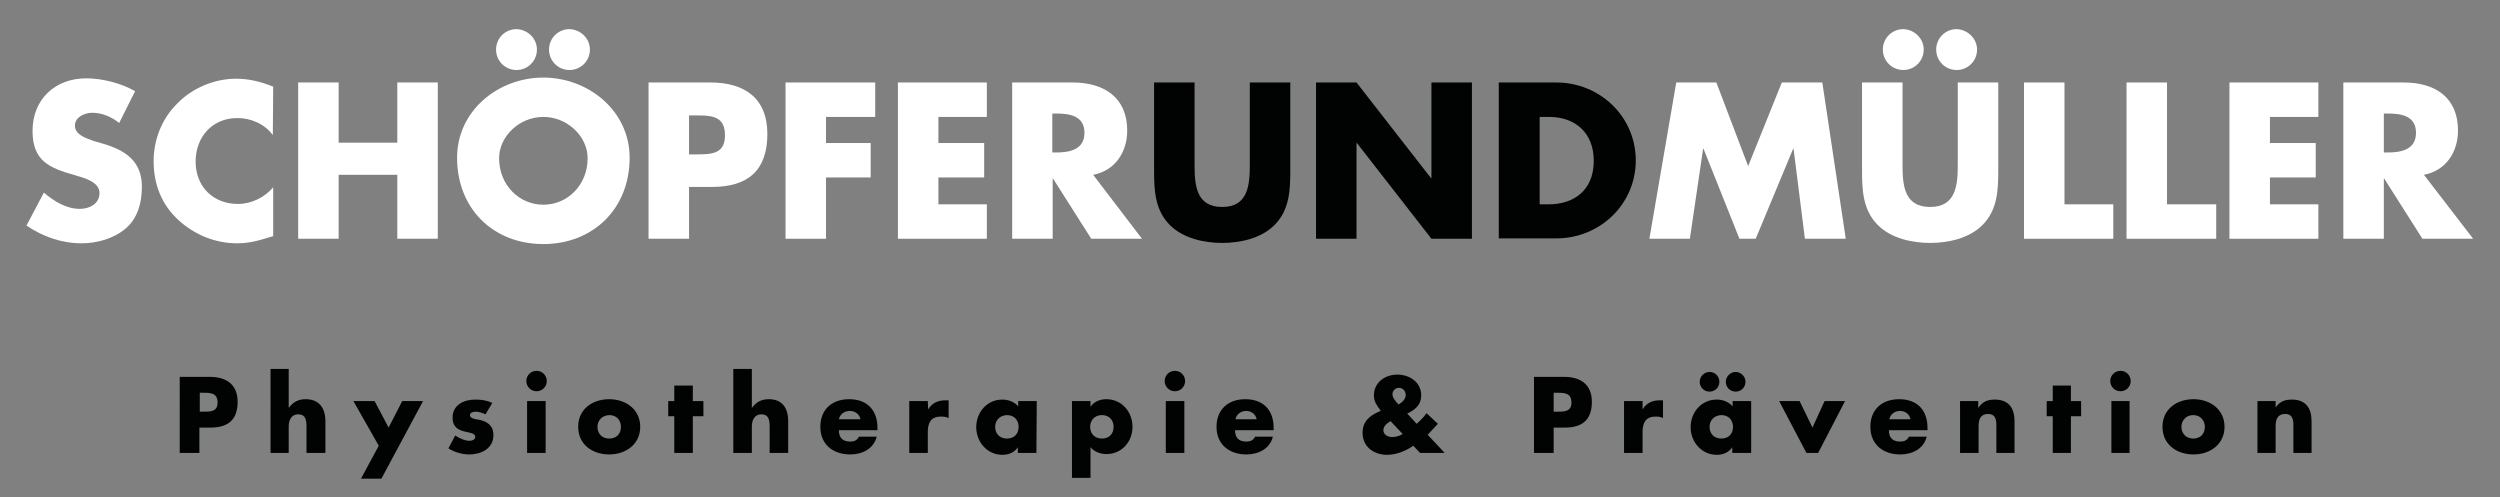 <?xml version="1.0" encoding="utf-8"?>
<!-- Generator: Adobe Illustrator 28.0.0, SVG Export Plug-In . SVG Version: 6.00 Build 0)  -->
<svg version="1.1" id="Ebene_1" xmlns="http://www.w3.org/2000/svg" xmlns:xlink="http://www.w3.org/1999/xlink" x="0px" y="0px"
	 viewBox="0 0 660.7 131.4" style="enable-background:new 0 0 660.7 131.4;" xml:space="preserve">
<rect x="0" y="0" width="660.7" height="131.4" fill="#808080" stroke="none"/>
<style type="text/css">
	.st0{fill:#FFFFFF;}
	.st1{fill:#010202;}
</style>
<g>
	<path class="st0" d="M31.5,32.5c-2-1.6-4.5-2.7-7.1-2.7c-2,0-4.6,1.1-4.6,3.4c0,2.4,2.9,3.3,4.8,4l2.7,0.8
		c5.8,1.7,10.2,4.6,10.2,11.3c0,4.1-1,8.3-4.3,11.1c-3.2,2.7-7.6,3.9-11.7,3.9c-5.2,0-10.3-1.8-14.5-4.7l4.6-8.7
		c2.7,2.3,5.9,4.3,9.5,4.3c2.5,0,5.2-1.3,5.2-4.2c0-3-4.2-4-6.5-4.7c-6.7-1.9-11.2-3.7-11.2-11.7c0-8.4,6-13.9,14.2-13.9
		c4.2,0,9.3,1.3,12.9,3.4L31.5,32.5z"/>
	<path class="st0" d="M72.1,35.7c-2.2-3-5.8-4.5-9.4-4.5c-6.6,0-11,5-11,11.5c0,6.5,4.5,11.2,11.2,11.2c3.5,0,7-1.7,9.3-4.4v12.9
		c-3.6,1.1-6.1,1.9-9.5,1.9c-5.8,0-11.2-2.2-15.5-6.1c-4.5-4.1-6.6-9.5-6.6-15.6c0-5.6,2.1-11.1,6.1-15.1c4-4.2,9.9-6.7,15.7-6.7
		c3.4,0,6.6,0.8,9.8,2.1L72.1,35.7L72.1,35.7z"/>
	<path class="st0" d="M105,37.8V21.8h10.7v41.3H105V46.2H89.5v16.9H78.8V21.8h10.7v15.9H105z"/>
	<path class="st0" d="M166.4,41.7c0,13.4-9.6,22.8-22.8,22.8c-13.3,0-22.8-9.4-22.8-22.8c0-12.5,10.9-21.2,22.8-21.2
		C155.4,20.5,166.4,29.2,166.4,41.7z M141.9,13.1c0,3-2.4,5.4-5.4,5.4c-3,0-5.4-2.4-5.4-5.4c0-3,2.4-5.4,5.4-5.4
		C139.5,7.8,141.9,10.2,141.9,13.1z M131.9,41.8c0,7.1,5.3,12.3,11.7,12.3s11.7-5.2,11.7-12.3c0-5.7-5.3-10.9-11.7-10.9
		S131.9,36.1,131.9,41.8z M155.9,13.1c0,3-2.4,5.4-5.4,5.4c-3,0-5.4-2.4-5.4-5.4c0-3,2.4-5.4,5.4-5.4
		C153.5,7.8,155.9,10.2,155.9,13.1z"/>
	<path class="st0" d="M171.4,21.8h16.4c8.9,0,15,4.1,15,13.6c0,9.8-5.3,14-14.6,14h-6.1v13.7h-10.7V21.8z M182.1,40.8h1.8
		c3.9,0,7.7,0,7.7-5c0-5.2-3.6-5.3-7.7-5.3h-1.8V40.8z"/>
	<path class="st0" d="M218.3,30.9v6.9h11.8v9.1h-11.8v16.2h-10.7V21.8h23.7v9.1L218.3,30.9L218.3,30.9z"/>
	<path class="st0" d="M248,30.9v6.9h12.1v9.1H248V54h12.8v9.1h-23.5V21.8h23.5v9.1L248,30.9L248,30.9z"/>
	<path class="st0" d="M301.8,63.1h-13.4l-10.1-15.9h-0.1v15.9h-10.7V21.8h16c8.2,0,14.4,3.9,14.4,12.7c0,5.7-3.2,10.6-9,11.7
		L301.8,63.1z M278.1,40.3h1c3.5,0,7.5-0.7,7.5-5.2s-3.9-5.1-7.5-5.1h-1V40.3z"/>
</g>
<g>
	<path class="st1" d="M341,21.8V45c0,5.3-0.2,10.6-4.3,14.6c-3.5,3.4-8.9,4.6-13.7,4.6s-10.2-1.2-13.7-4.6c-4.1-4-4.3-9.3-4.3-14.6
		V21.8h10.7v21.7c0,5.4,0.4,11.2,7.3,11.2s7.3-5.9,7.3-11.2V21.8H341z"/>
	<path class="st1" d="M347.8,21.8h10.7l19.7,25.3h0.1V21.8h10.7v41.3h-10.7l-19.7-25.3h-0.1v25.3h-10.7V21.8z"/>
	<path class="st1" d="M396.1,21.8h15.2c11.5,0,21,9,21,20.6s-9.5,20.6-21,20.6h-15.2V21.8z M406.9,54h2.4c6.4,0,11.9-3.5,11.9-11.5
		c0-7.4-4.9-11.6-11.8-11.6h-2.5L406.9,54L406.9,54z"/>
</g>
<g>
	<path class="st0" d="M443,21.8h10.6l8.4,22.1l8.9-22.1h10.7l6.2,41.3H477l-3-23.8h-0.1l-9.9,23.8h-4.3l-9.5-23.8h-0.1l-3.5,23.8
		h-10.7L443,21.8z"/>
	<path class="st0" d="M528.1,21.8V45c0,5.3-0.2,10.6-4.3,14.6c-3.5,3.4-8.9,4.6-13.7,4.6s-10.2-1.2-13.7-4.6
		c-4.1-4-4.3-9.3-4.3-14.6V21.8h10.7v21.7c0,5.4,0.4,11.2,7.3,11.2c6.9,0,7.3-5.9,7.3-11.2V21.8H528.1z M508.4,13.1
		c0,3-2.4,5.4-5.4,5.4c-3,0-5.4-2.4-5.4-5.4c0-3,2.4-5.4,5.4-5.4C506,7.8,508.4,10.2,508.4,13.1z M522.5,13.1c0,3-2.4,5.4-5.4,5.4
		c-3,0-5.4-2.4-5.4-5.4c0-3,2.4-5.4,5.4-5.4C520,7.8,522.5,10.2,522.5,13.1z"/>
	<path class="st0" d="M545.6,54h12.9v9.1h-23.6V21.8h10.7V54z"/>
	<path class="st0" d="M572.8,54h12.9v9.1H562V21.8h10.7V54z"/>
	<path class="st0" d="M599.9,30.9v6.9H612v9.1h-12.1V54h12.8v9.1h-23.5V21.8h23.5v9.1L599.9,30.9L599.9,30.9z"/>
	<path class="st0" d="M653.6,63.1h-13.4l-10.1-15.9H630v15.9h-10.7V21.8h16c8.2,0,14.3,3.9,14.3,12.7c0,5.7-3.2,10.6-9,11.7
		L653.6,63.1z M630,40.3h1c3.5,0,7.5-0.7,7.5-5.2S634.6,30,631,30h-1V40.3z"/>
</g>
<g>
	<path class="st1" d="M47.5,99.6h8c4.3,0,7.3,2,7.3,6.6c0,4.8-2.6,6.8-7.1,6.8h-3v6.7h-5.2C47.5,119.7,47.5,99.6,47.5,99.6z
		 M52.8,108.8h0.9c1.9,0,3.8,0,3.8-2.4c0-2.5-1.7-2.6-3.8-2.6h-0.9V108.8z"/>
	<path class="st1" d="M76.3,97.5v10.2h0.1c1.1-1.5,2.5-2.2,4.4-2.2c3.5,0,5.2,2.3,5.2,5.8v8.4H81v-7c0-1.6-0.2-3.2-2.2-3.2
		c-1.9,0-2.5,1.7-2.5,3.2v7h-4.8V97.5H76.3z"/>
	<path class="st1" d="M93.4,106H99l3.7,7l3.6-7h5.5l-11,20.5h-5.4l4.7-8.7L93.4,106z"/>
	<path class="st1" d="M128.3,109.5c-0.8-0.4-1.8-0.7-2.6-0.7c-0.6,0-1.5,0.2-1.5,0.9c0,0.9,1.5,1.1,2.2,1.2c2.3,0.4,4,1.5,4,4.1
		c0,3.6-3.3,5.1-6.4,5.1c-1.9,0-3.9-0.6-5.5-1.6l1.8-3.4c1,0.7,2.6,1.4,3.8,1.4c0.6,0,1.5-0.3,1.5-1c0-1.1-1.5-1.1-3-1.5
		c-1.5-0.4-3-1.2-3-3.6c0-3.4,3-4.8,6-4.8c1.6,0,3.1,0.2,4.5,0.9L128.3,109.5z"/>
	<path class="st1" d="M144.5,100.7c0,1.5-1.2,2.7-2.7,2.7s-2.7-1.2-2.7-2.7c0-1.5,1.2-2.7,2.7-2.7S144.5,99.2,144.5,100.7z
		 M144.2,119.7h-4.9V106h4.9V119.7z"/>
	<path class="st1" d="M169.2,112.8c0,4.6-3.8,7.3-8.2,7.3c-4.4,0-8.2-2.6-8.2-7.3s3.8-7.3,8.2-7.3
		C165.4,105.5,169.2,108.2,169.2,112.8z M157.9,112.8c0,1.7,1.1,3.1,3.1,3.1s3.1-1.3,3.1-3.1c0-1.7-1.1-3.1-3.1-3.1
		C159,109.8,157.9,111.2,157.9,112.8z"/>
	<path class="st1" d="M183.1,119.7h-4.9V110h-1.6v-4h1.6v-4.1h4.9v4.1h2.8v4h-2.8V119.7z"/>
	<path class="st1" d="M198.7,97.5v10.2h0.1c1.1-1.5,2.5-2.2,4.4-2.2c3.5,0,5.1,2.3,5.1,5.8v8.4h-4.9v-7c0-1.6-0.2-3.2-2.2-3.2
		c-1.9,0-2.5,1.7-2.5,3.2v7h-4.9V97.5H198.7z"/>
	<path class="st1" d="M231.9,113.7h-10.2c0,2,1,3,3,3c1,0,1.8-0.3,2.3-1.3h4.7c-0.8,3.2-3.8,4.7-7,4.7c-4.5,0-7.9-2.6-7.9-7.3
		c0-4.6,3.1-7.3,7.6-7.3c4.8,0,7.5,2.9,7.5,7.6V113.7z M227.4,110.8c-0.2-1.3-1.4-2.2-2.8-2.2c-1.4,0-2.6,0.8-2.9,2.2H227.4z"/>
	<path class="st1" d="M245.3,108.2L245.3,108.2c1-1.7,2.6-2.4,4.5-2.4h0.9v4.7c-0.7-0.4-1.3-0.4-2.1-0.4c-2.7,0-3.4,1.8-3.4,4.1v5.5
		h-4.9V106h4.9L245.3,108.2L245.3,108.2z"/>
	<path class="st1" d="M273.9,119.7h-4.9v-1.5H269c-0.9,1.4-2.5,2-4.1,2c-4,0-6.9-3.4-6.9-7.3s2.8-7.3,6.9-7.3c1.6,0,3.2,0.6,4.2,1.8
		V106h4.9L273.9,119.7L273.9,119.7z M263,112.8c0,1.7,1.1,3.1,3.1,3.1s3.1-1.3,3.1-3.1c0-1.7-1.1-3.1-3.1-3.1
		C264.1,109.8,263,111.2,263,112.8z"/>
	<path class="st1" d="M288.2,107.5L288.2,107.5c0.9-1.4,2.6-2,4.2-2c4.1,0,6.9,3.4,6.9,7.3c0,3.9-2.8,7.2-6.9,7.2
		c-1.6,0-3.2-0.6-4.2-1.8v8.1h-4.9V106h4.9V107.5z M288.1,112.8c0,1.7,1.1,3.1,3.1,3.1s3.1-1.3,3.1-3.1c0-1.7-1.1-3.1-3.1-3.1
		S288.1,111.2,288.1,112.8z"/>
	<path class="st1" d="M313.2,100.7c0,1.5-1.2,2.7-2.7,2.7s-2.7-1.2-2.7-2.7c0-1.5,1.2-2.7,2.7-2.7S313.2,99.2,313.2,100.7z
		 M313,119.7h-4.9V106h4.9V119.7z"/>
	<path class="st1" d="M336.6,113.7h-10.2c0,2,1,3,3,3c1,0,1.8-0.3,2.3-1.3h4.7c-0.8,3.2-3.8,4.7-7,4.7c-4.5,0-7.9-2.6-7.9-7.3
		c0-4.6,3.1-7.3,7.6-7.3c4.8,0,7.5,2.9,7.5,7.6L336.6,113.7L336.6,113.7z M332.1,110.8c-0.2-1.3-1.4-2.2-2.7-2.2
		c-1.4,0-2.6,0.8-2.9,2.2H332.1z"/>
	<path class="st1" d="M373.5,117.8c-2,1.4-4.5,2.4-6.9,2.4c-3.5,0-6.5-2.1-6.5-5.8c0-3,1.8-4.5,4.3-5.6l0.5-0.2l-0.4-0.6
		c-0.6-0.9-1.4-1.8-1.4-3.5c0-3.5,3-5.5,6.2-5.5c3.2,0,6.3,2,6.3,5.5c0,2.5-1.6,3.8-3.7,4.8l2.5,2.7c1-0.9,1.9-1.8,2.6-2.8l3,2.8
		l-2.5,2.7l-0.2,0.2l4.5,4.8h-6.5L373.5,117.8z M367.5,111.3c-0.9,0.5-1.9,1.3-1.9,2.4c0,1.2,1.2,1.8,2.3,1.8c1,0,2-0.3,2.8-0.8
		L367.5,111.3z M371.5,104.4c0-1-0.7-1.9-1.8-1.9c-0.9,0-1.7,0.7-1.7,1.7s0.9,1.9,1.6,2.7C370.5,106.4,371.5,105.5,371.5,104.4z"/>
	<path class="st1" d="M405.4,99.6h8c4.3,0,7.3,2,7.3,6.6c0,4.8-2.6,6.8-7.1,6.8h-3v6.7h-5.2L405.4,99.6L405.4,99.6z M410.6,108.8
		h0.9c1.9,0,3.8,0,3.8-2.4c0-2.5-1.7-2.6-3.8-2.6h-0.9V108.8z"/>
	<path class="st1" d="M434.1,108.2L434.1,108.2c1-1.7,2.6-2.4,4.5-2.4h0.9v4.7c-0.7-0.4-1.3-0.4-2-0.4c-2.7,0-3.4,1.8-3.4,4.1v5.5
		h-4.9V106h4.9V108.2z"/>
	<path class="st1" d="M462.7,119.7h-4.9v-1.5h0c-0.9,1.4-2.5,2-4.1,2c-4,0-6.9-3.4-6.9-7.3s2.8-7.3,6.9-7.3c1.6,0,3.2,0.6,4.2,1.8
		V106h4.9V119.7z M454.4,100.9c0,1.5-1.2,2.6-2.6,2.6c-1.5,0-2.6-1.2-2.6-2.6c0-1.4,1.2-2.6,2.6-2.6
		C453.3,98.3,454.4,99.5,454.4,100.9z M451.8,112.8c0,1.7,1.1,3.1,3.1,3.1s3.1-1.3,3.1-3.1c0-1.7-1.1-3.1-3.1-3.1
		C452.9,109.8,451.8,111.2,451.8,112.8z M461.3,100.9c0,1.5-1.2,2.6-2.6,2.6c-1.5,0-2.6-1.2-2.6-2.6c0-1.4,1.2-2.6,2.6-2.6
		C460.1,98.3,461.3,99.5,461.3,100.9z"/>
	<path class="st1" d="M479,113l3.2-7h5.4l-7.1,13.7h-3.1l-7.2-13.7h5.4L479,113z"/>
	<path class="st1" d="M509.4,113.7h-10.2c0,2,1,3,3,3c1,0,1.8-0.3,2.3-1.3h4.7c-0.8,3.2-3.8,4.7-7,4.7c-4.5,0-7.9-2.6-7.9-7.3
		c0-4.6,3.1-7.3,7.6-7.3c4.8,0,7.5,2.9,7.5,7.6L509.4,113.7L509.4,113.7z M504.9,110.8c-0.2-1.3-1.4-2.2-2.7-2.2
		c-1.4,0-2.6,0.8-2.9,2.2H504.9z"/>
	<path class="st1" d="M522.8,107.8L522.8,107.8c1.2-1.7,2.5-2.2,4.4-2.2c3.7,0,5.2,2.3,5.2,5.7v8.4h-4.8V113c0-1.3,0.2-3.6-2.2-3.6
		c-2,0-2.5,1.5-2.5,3.2v7.1H518V106h4.8V107.8z"/>
	<path class="st1" d="M547.3,119.7h-4.8V110h-1.6v-4h1.6v-4.1h4.8v4.1h2.7v4h-2.7V119.7z"/>
	<path class="st1" d="M563.1,100.7c0,1.5-1.2,2.7-2.7,2.7s-2.7-1.2-2.7-2.7c0-1.5,1.2-2.7,2.7-2.7S563.1,99.2,563.1,100.7z
		 M562.8,119.7H558V106h4.8V119.7z"/>
	<path class="st1" d="M587.9,112.8c0,4.6-3.8,7.3-8.2,7.3c-4.4,0-8.2-2.6-8.2-7.3s3.8-7.3,8.2-7.3S587.9,108.2,587.9,112.8z
		 M576.5,112.8c0,1.7,1.2,3.1,3.1,3.1c2,0,3.1-1.3,3.1-3.1c0-1.7-1.2-3.1-3.1-3.1S576.5,111.2,576.5,112.8z"/>
	<path class="st1" d="M601.3,107.8L601.3,107.8c1.2-1.7,2.5-2.2,4.4-2.2c3.7,0,5.2,2.3,5.2,5.7v8.4h-4.8V113c0-1.3,0.2-3.6-2.2-3.6
		c-2,0-2.5,1.5-2.5,3.2v7.1h-4.8V106h4.8V107.8z"/>
</g>
</svg>
